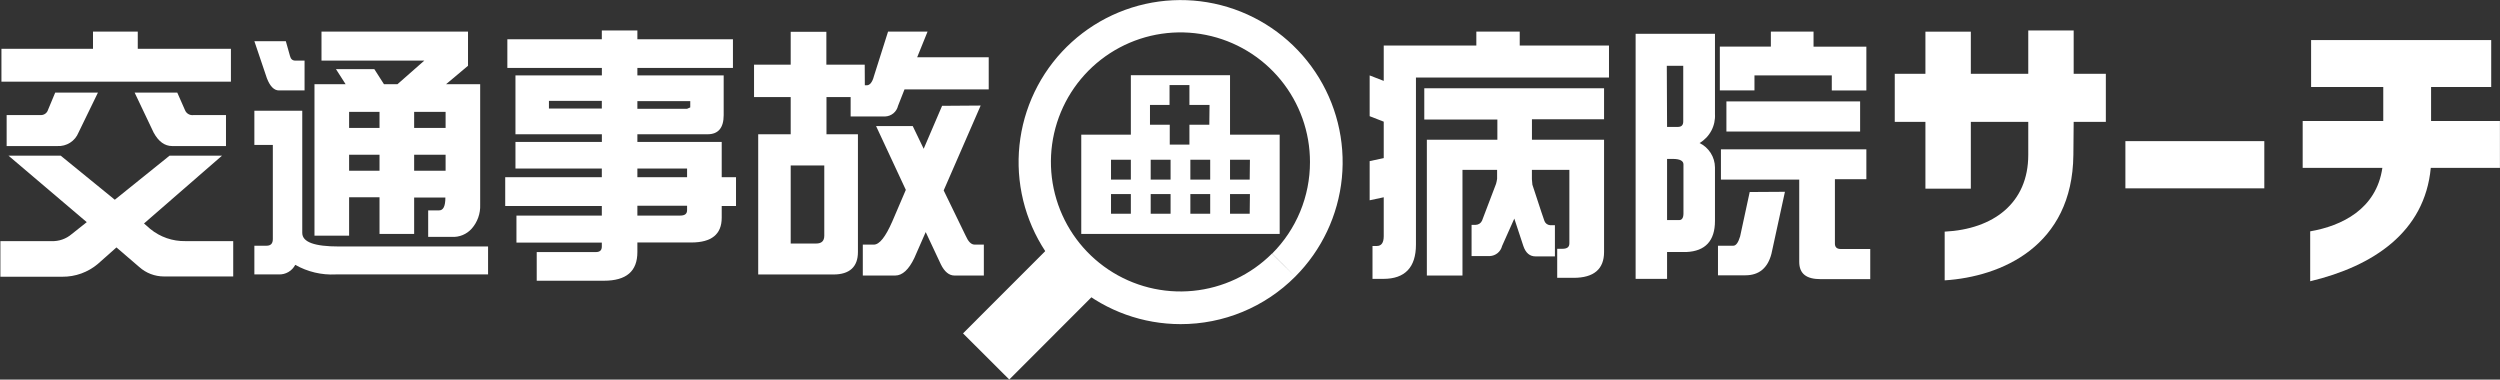 <svg width="2674" height="406" viewBox="0 0 2674 406" fill="none" xmlns="http://www.w3.org/2000/svg">
<rect x="0" y="0" width="2674" height="406" fill="#333333" stroke="none"/>
<path d="M2470.98 247.442C2504.43 241.652 2541.74 223.962 2548.17 179.577H2462.94V129.402H2549.14V93.058H2471.95V42.883H2664.6V93.058H2600.28V129.402H2673.93V179.577H2599.96C2593.52 248.406 2538.2 284.751 2470.98 300.833V247.442Z" fill="white"/>
<path d="M2273.32 201.448V150.952H2421.91V201.448H2273.32Z" fill="white"/>
<path d="M2080.02 247.763C2132.12 245.19 2169.43 217.208 2169.43 165.747V130.367H2108V201.77H2059.43V130.367H2026.63V78.906H2059.43V33.877H2108V78.906H2169.43V32.591H2218V78.906H2252.41V130.367H2218L2217.68 165.747C2216.71 263.523 2140.48 296.008 2080.02 299.868V247.763Z" fill="white"/>
<path d="M1625.5 33.778V48.723H1720.98V82.951H1514.5V261.646C1514.5 285.91 1502.78 298.276 1479.75 298.276H1468.02V263.112H1472.54C1477.58 263.112 1480.04 259.654 1480.04 252.562V211.009L1464.98 214.233V172.328L1480.04 169.104V130.13L1464.98 124.269V80.665L1480.04 86.526V48.723H1579.09V33.778H1625.5ZM1715.7 127.551H1638.57V149.471H1715.7V269.617C1715.7 287.727 1704.86 297.163 1683.17 297.163H1665.59V266.101H1671.16C1676.14 266.101 1678.6 264.342 1678.6 260.24V181.705H1638.52V191.668L1639.04 197.529C1647.42 223.61 1651.94 236.386 1651.94 236.386C1652.4 237.602 1653.2 238.663 1654.23 239.45C1655.27 240.237 1656.5 240.719 1657.8 240.841H1663.13V274.247H1642.5C1636.35 274.247 1631.95 270.731 1629.37 263.112L1619.7 233.808L1606.63 263.112C1605.9 266.085 1604.23 268.743 1601.86 270.687C1599.5 272.631 1596.56 273.756 1593.5 273.896H1573.99V240.489H1578.5C1579.92 240.449 1581.3 240.01 1582.48 239.222C1583.66 238.434 1584.6 237.33 1585.18 236.035C1585.18 236.035 1590.11 222.848 1600.19 196.592C1600.67 194.858 1601.04 193.097 1601.3 191.317V181.705H1564.26V294.701H1526.16V149.471H1601.59V127.844H1523.41V94.438H1715.7V127.551Z" fill="white"/>
<path d="M1783.1 298.276H1749.46V36.123H1834.33V121.925C1834.71 128.117 1833.37 134.293 1830.46 139.774C1827.56 145.255 1823.19 149.827 1817.86 152.987C1822.76 155.373 1826.89 159.078 1829.8 163.685C1832.71 168.292 1834.28 173.619 1834.33 179.068V236.386C1834.33 257.544 1824.01 268.679 1803.73 269.559H1783.1V298.276ZM1783.1 135.756H1794.53C1798.4 135.756 1800.39 133.998 1800.39 129.896V70.35H1782.81L1783.1 135.756ZM1783.1 235.39H1796.17C1798.93 235.39 1800.63 233.046 1800.63 228.357V175.844C1800.63 171.976 1796.7 169.983 1789.26 169.983H1783.1V235.39ZM1909.17 205.148L1894.75 271.375C1890.82 286.555 1881.62 294.467 1866.85 294.467H1837.55V262.819H1853.96C1856.77 262.819 1859.23 259.595 1861.23 252.855L1871.48 205.383L1909.17 205.148ZM1939.76 33.778V49.895H1996.26V96.782H1959.28V80.665H1876.58V96.723H1839.54V49.837H1894.11V33.778H1939.76ZM1996.26 191.668H1962.62V260.474C1962.62 264.284 1964.55 266.335 1968.95 266.335H2000.42V298.57H1947.32C1931.97 298.57 1924.46 292.709 1924.46 280.049V192.137H1840.71V159.727H1996.26V191.668ZM1989.58 140.679H1846.57V108.445H1989.58V140.679Z" fill="white"/>
<path d="M237.493 166.467L154.035 239.024L160.717 244.885C171.301 253.537 184.615 258.149 198.284 257.896H249.449V295.698H175.427C165.572 295.715 156.064 292.058 148.761 285.441L124.555 264.635L104.746 282.218C94.112 291.232 80.59 296.12 66.65 295.991H0.423V257.896H54.987C62.879 258.243 70.608 255.583 76.614 250.452L92.79 237.617L9.039 166.467H64.892L122.797 213.646L181.405 166.467H237.493ZM147.354 33.778V52.181H246.988V87.346H1.537V52.181H99.471V33.778H147.354ZM104.746 99.068L83.94 141.852C82.148 146.301 79.009 150.078 74.963 152.653C70.916 155.228 66.165 156.472 61.376 156.211H7.105V123.097H43.852C45.531 123.085 47.164 122.539 48.512 121.539C49.861 120.538 50.856 119.133 51.354 117.529L59.031 99.068H104.746ZM189.61 99.068L197.757 117.529C198.421 119.359 199.688 120.907 201.35 121.919C203.012 122.932 204.97 123.347 206.9 123.097H241.713V156.211H184.101C176.306 156.211 169.625 151.522 164.35 141.852L144.013 99.068H189.61Z" fill="white"/>
<path d="M305.713 44.035L310.168 59.859C311.047 63.375 312.981 64.841 316.028 64.841H325.757V96.723H298.27C293.23 96.723 288.776 92.386 285.435 83.595L272.072 44.035H305.713ZM323.296 118.467V249.046C323.296 259.009 336.366 263.639 362.563 263.639H522.036V293.529H359.164C344.025 294.32 328.975 290.761 315.794 283.273C314.133 286.47 311.6 289.131 308.488 290.947C305.376 292.762 301.812 293.658 298.212 293.529H272.072V262.819H285.142C289.596 262.819 291.823 260.474 291.823 255.727V155.038H272.072V118.467H323.296ZM500.585 33.778V70.35L477.142 90.042H513.596V218.98C513.982 228.397 510.705 237.597 504.453 244.65C501.801 247.592 498.525 249.903 494.864 251.414C491.203 252.925 487.251 253.597 483.296 253.383H457.977V225.016H469.699C474.153 225.016 476.38 220.562 476.38 211.244H442.974V250.218H405.933V211.009H373.406V252.035H336.366V90.042H369.655L359.34 73.925H400.366L410.681 90.042H425.157L453.816 64.841H343.867V33.778H500.585ZM405.933 136.87V119.639H373.406V136.87H405.933ZM405.933 182.643V165.529H373.406V182.643H405.933ZM442.974 136.87H476.615V119.639H442.974V136.87ZM442.974 182.643H476.615V165.529H442.974V182.643Z" fill="white"/>
<path d="M783.954 72.694H681.742V80.665H774.049V123.097C774.049 136.87 768.189 143.61 756.819 143.61H681.742V151.815H771.94V189.559H787.236V220.328H771.94V232.929C771.94 250.511 761.156 259.361 739.412 259.361H681.742V269.617C681.742 290.13 670.02 300.269 645.874 300.269H574.079V269.617H637.258C641.419 269.617 643.705 267.859 643.705 263.757V259.478H552.394V230.584H643.705V220.328H540.379V189.559H643.705V180.24H551.339V151.815H643.764V143.61H551.339V80.665H643.764V72.694H542.665V41.984H643.705V32.606H681.742V41.984H783.954V72.694ZM643.705 107.859H587.148V116.064H643.705V107.859ZM738.299 114.892V108.152H681.742V116.357H734.899L738.299 114.892ZM681.742 189.559H734.899V180.24H681.742V189.559ZM681.742 230.584H727.456C732.438 230.584 734.899 228.826 734.899 224.724V220.035H681.742V230.584Z" fill="white"/>
<path d="M925.025 91.214H927.252C930.299 91.214 933.113 87.932 934.754 81.485L949.875 33.778H992.131L980.995 61.266H1057.53V95.61H967.457L960.541 113.192C959.813 116.326 958.078 119.136 955.601 121.189C953.124 123.243 950.042 124.428 946.827 124.562H909.845V103.815H883.999V143.61H917.64V269.617C917.64 285.441 908.673 293.588 891.501 293.588H810.973V143.61H845.728V103.815H806.519V69.178H845.728V34.013H883.882V69.178H924.908L925.025 91.214ZM881.655 252.035V177.016H845.728V260.474H872.981C878.607 260.474 881.655 257.896 881.655 252.035ZM1048.92 112.899L1009.36 203.683L1032.8 251.976C1035.67 258.423 1038.66 261.646 1042.59 261.646H1052.32V294.701H1020.79C1015.22 294.701 1010.18 290.657 1006.31 282.687L990.138 248.225L977.948 276.005C972.087 288.313 965.171 294.701 957.611 294.701H922.856V261.646H934.578C940.732 261.646 947.12 253.383 954.329 237.031L968.864 203.097L937.039 134.819H976.248L987.97 159.141L1007.66 113.192L1048.92 112.899Z" fill="white"/>
<path d="M1372.85 283.507L1360.48 271.258C1337.79 293.904 1307.95 307.981 1276.04 311.091C1244.14 314.201 1212.14 306.151 1185.51 288.313C1158.87 270.476 1139.25 243.954 1129.98 213.267C1120.7 182.581 1122.36 149.629 1134.66 120.027C1146.96 90.424 1169.15 66.004 1197.44 50.927C1225.73 35.85 1258.37 31.049 1289.8 37.342C1321.24 43.635 1349.51 60.634 1369.82 85.44C1390.12 110.247 1401.2 141.326 1401.15 173.383C1401.17 191.559 1397.61 209.561 1390.66 226.356C1383.71 243.152 1373.51 258.411 1360.65 271.258L1373.02 283.507L1385.33 295.932C1413.68 267.584 1431.32 230.283 1435.26 190.384C1439.19 150.485 1429.17 110.457 1406.9 77.119C1384.63 43.781 1351.49 19.195 1313.13 7.55C1274.76 -4.095 1233.55 -2.078 1196.5 13.256C1159.46 28.591 1128.88 56.295 1109.97 91.648C1091.06 127.001 1085 167.816 1092.8 207.141C1100.61 246.465 1121.82 281.865 1152.8 307.31C1183.78 332.755 1222.63 346.671 1262.72 346.687C1285.49 346.731 1308.05 342.269 1329.1 333.559C1350.14 324.848 1369.25 312.06 1385.33 295.932L1372.85 283.507Z" fill="white"/>
<path d="M1368.74 144.02V250.218H1156.52V144.02H1209.56V80.43H1315.64V144.02H1368.74ZM1293.72 112.254H1272.21V90.98H1250.94V112.254H1230.02V133.412H1251.17V154.687H1272.21V133.412H1293.49L1293.72 112.254ZM1209.56 170.862H1188.34V192.137H1209.56V170.862ZM1252.05 170.862H1230.78V192.137H1252.05V170.862ZM1294.43 170.862H1273.21V192.137H1294.43V170.862ZM1336.92 170.862H1315.64V192.137H1336.68L1336.92 170.862ZM1209.56 207.551H1188.34V228.591H1209.56V207.551ZM1252.05 207.551H1230.78V228.591H1252.05V207.551ZM1294.43 207.551H1273.21V228.591H1294.43V207.551ZM1336.92 207.551H1315.64V228.591H1336.68L1336.92 207.551Z" fill="white"/>
<path d="M1127.69 258.892L1030.05 356.592L1079.51 405.94L1177.09 308.24" fill="white"/>
</svg>

